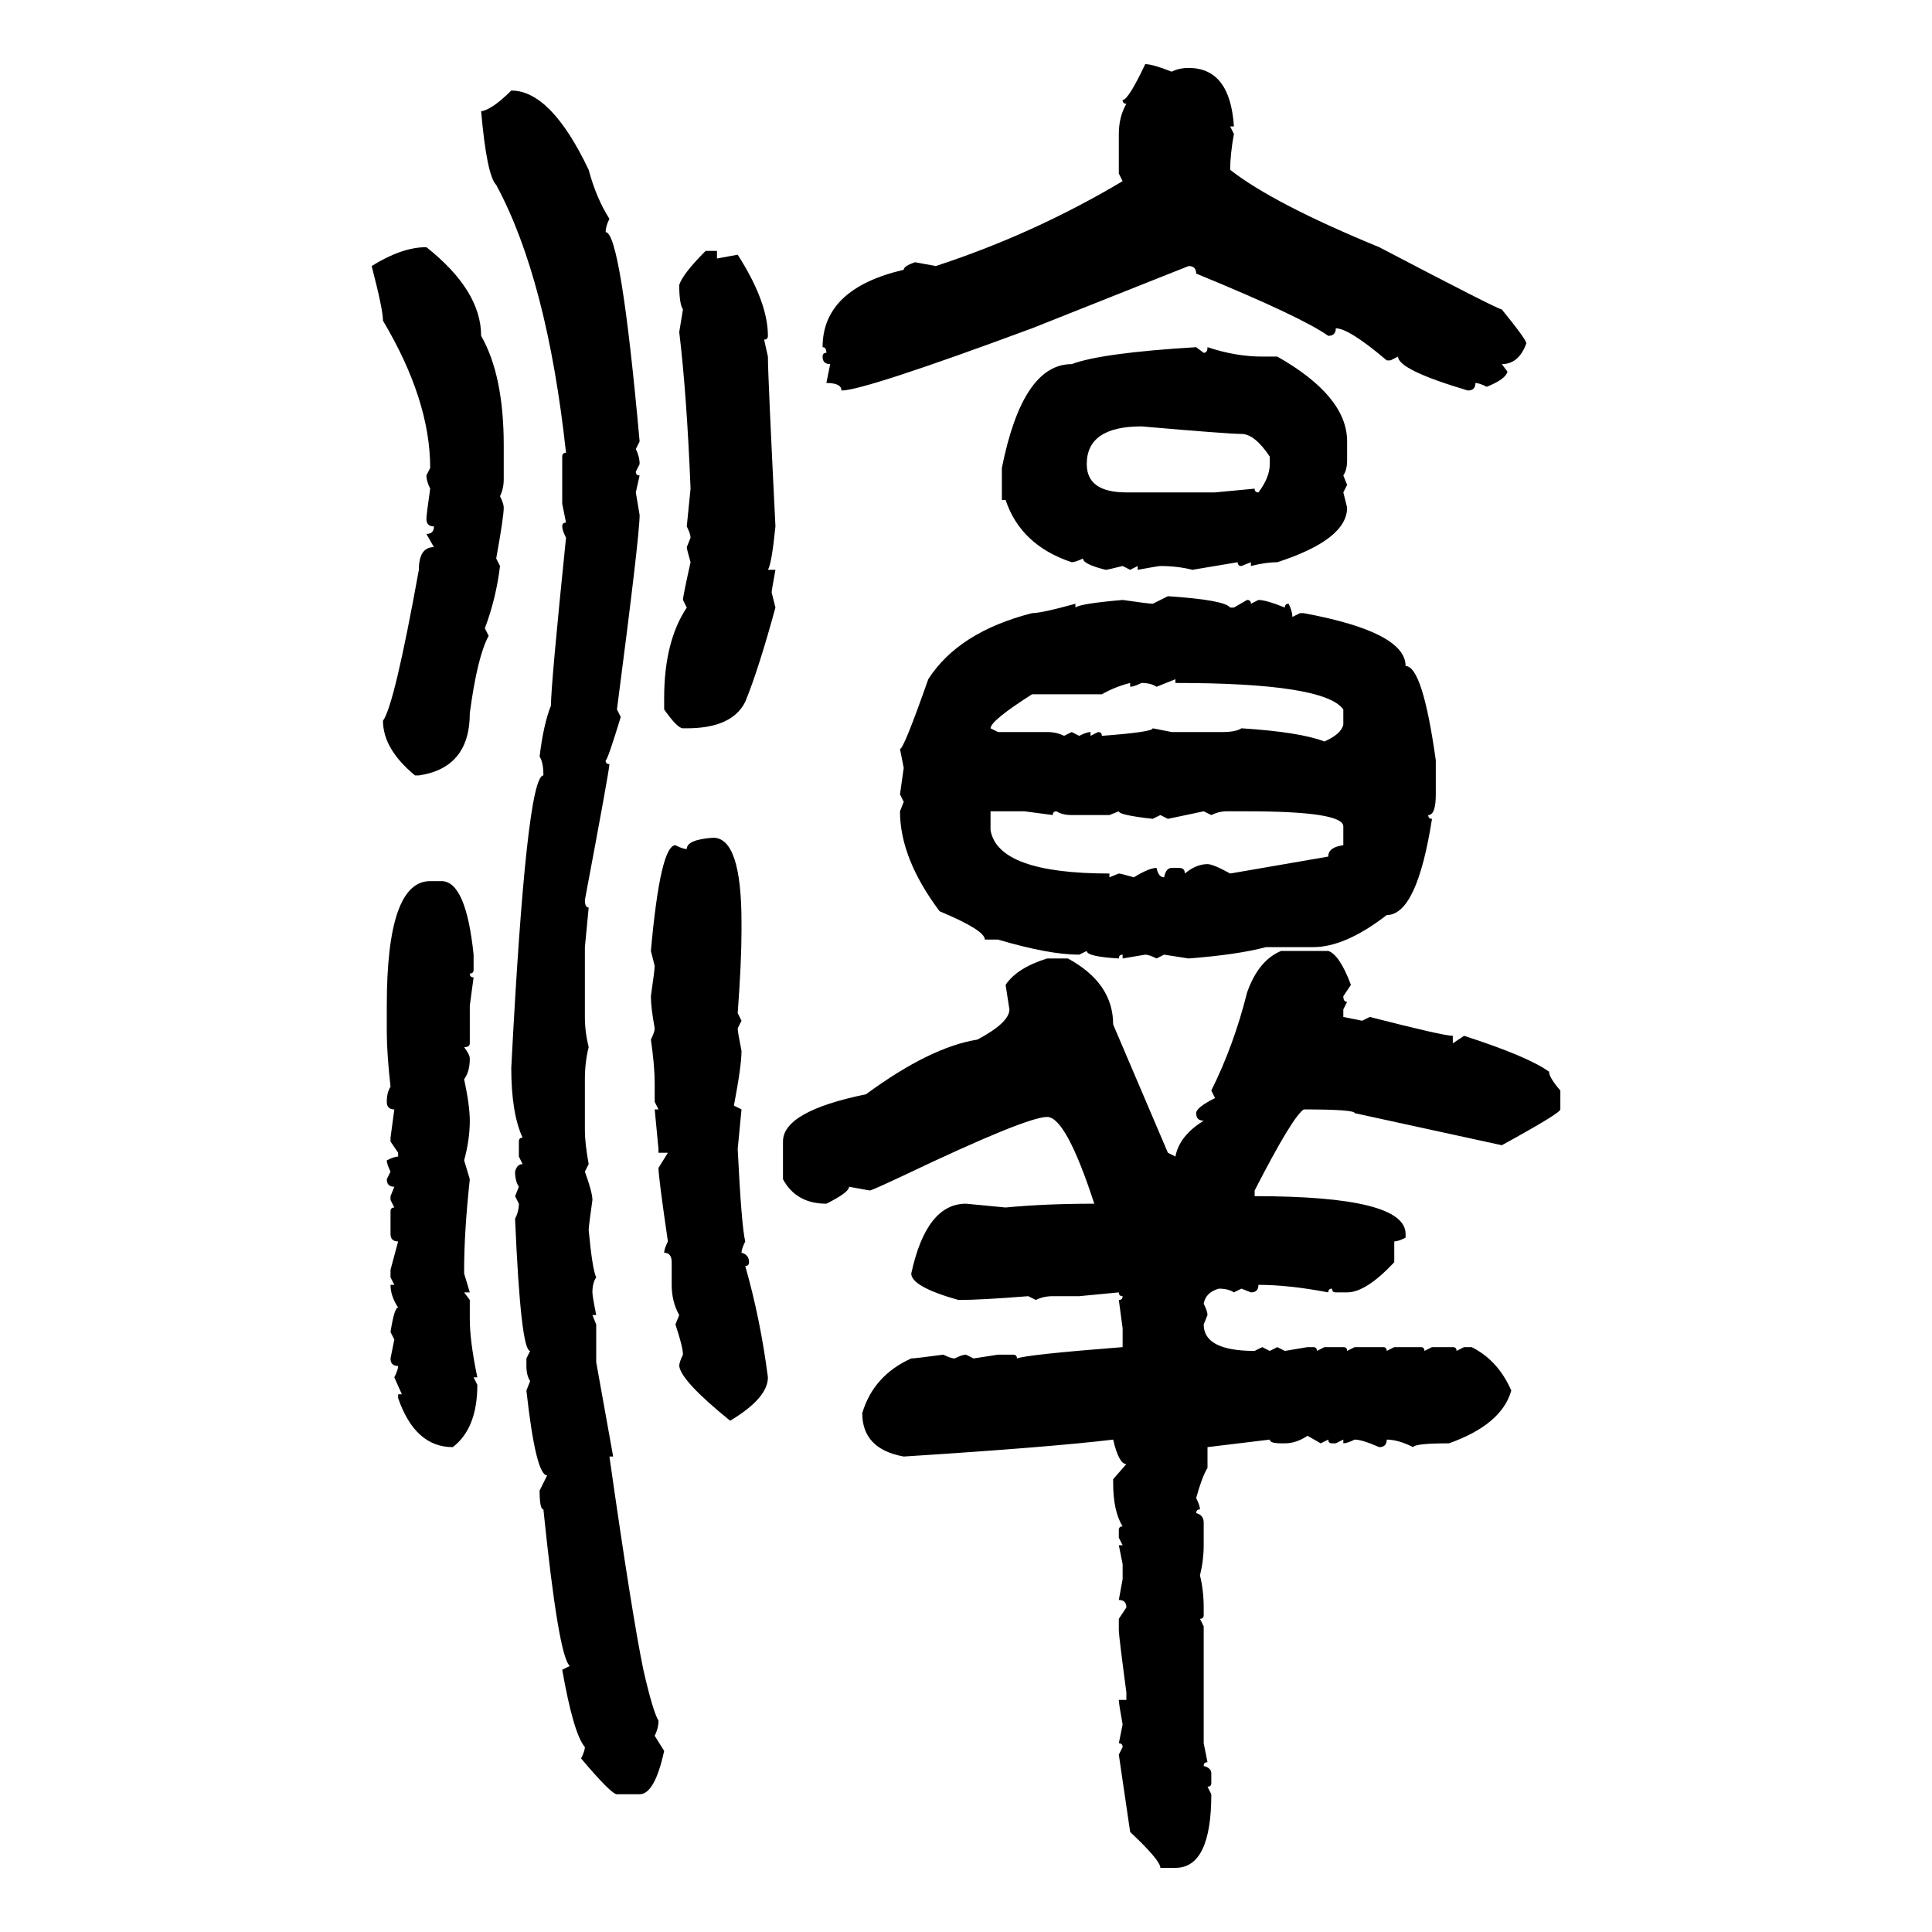 <svg xmlns="http://www.w3.org/2000/svg" xmlns:xlink="http://www.w3.org/1999/xlink" width="300" height="300"><path d="M177.83 9.96L177.83 9.96Q179.00 9.96 181.93 11.13L181.93 11.13Q183.11 10.55 184.57 10.55L184.57 10.55Q191.02 10.55 191.60 19.63L191.60 19.63L191.02 19.63L191.60 20.80Q191.02 24.02 191.02 26.37L191.02 26.37Q197.75 31.64 214.16 38.38L214.16 38.38Q232.62 48.05 233.20 48.05L233.20 48.05Q237.01 52.73 237.01 53.32L237.01 53.32Q235.84 56.54 233.20 56.54L233.20 56.54L234.08 57.71Q233.79 58.89 230.86 60.06L230.86 60.06Q229.69 59.47 229.10 59.47L229.10 59.47Q229.10 60.64 227.93 60.64L227.93 60.64Q217.09 57.42 217.09 55.37L217.09 55.37L215.92 55.96L215.33 55.96Q209.47 50.98 207.42 50.98L207.42 50.98Q207.42 52.15 206.25 52.15L206.25 52.15Q202.15 49.22 185.74 42.48L185.74 42.48Q185.74 41.31 184.57 41.31L184.57 41.31L160.25 50.98Q134.18 60.64 130.66 60.64L130.66 60.64Q130.66 59.47 128.32 59.47L128.32 59.47L128.91 56.54Q127.73 56.54 127.73 55.37L127.73 55.37Q127.73 54.79 128.32 54.79L128.32 54.79Q128.32 53.91 127.73 53.91L127.73 53.91Q127.73 44.82 140.33 41.89L140.33 41.89Q140.33 41.31 142.09 40.72L142.09 40.72L145.31 41.31Q160.55 36.33 174.32 28.13L174.32 28.13L173.73 26.95L173.73 20.80Q173.73 18.16 174.90 16.11L174.90 16.11Q174.32 16.11 174.32 15.53L174.32 15.53Q175.20 15.53 177.83 9.96ZM79.39 14.06L79.39 14.06Q85.55 14.06 91.41 26.37L91.41 26.37Q92.58 30.76 94.63 33.98L94.63 33.98Q94.04 35.16 94.04 36.04L94.04 36.04Q96.39 36.04 99.32 68.55L99.32 68.55L98.73 69.73Q99.32 70.90 99.32 72.07L99.32 72.07L98.73 73.24Q98.73 73.83 99.32 73.83L99.32 73.83L98.73 76.46L99.32 79.98Q99.32 83.20 95.80 110.16L95.80 110.16L96.39 111.33Q94.34 118.07 94.04 118.07L94.04 118.07Q94.04 118.65 94.63 118.65L94.63 118.65Q94.63 119.53 90.82 139.75L90.82 139.75Q90.82 140.92 91.41 140.92L91.41 140.92L90.82 147.07L90.82 157.91Q90.82 160.25 91.41 162.60L91.41 162.60Q90.82 164.94 90.82 167.58L90.82 167.58L90.82 175.49Q90.82 177.54 91.41 180.76L91.41 180.76L90.82 181.93Q91.99 185.16 91.99 186.33L91.99 186.33Q91.41 190.43 91.41 191.02L91.41 191.02Q91.99 197.17 92.58 198.34L92.58 198.34Q91.99 199.22 91.99 200.68L91.99 200.68Q91.99 201.27 92.58 204.20L92.58 204.20L91.99 204.20L92.58 205.66L92.58 211.52L95.21 226.17L94.63 226.17Q98.14 250.78 99.90 259.28L99.90 259.28Q101.37 265.72 102.25 267.19L102.25 267.19Q102.25 268.36 101.66 269.53L101.66 269.53L103.13 271.88Q101.66 278.61 99.32 278.61L99.32 278.61L95.80 278.61Q94.92 278.61 90.23 273.05L90.23 273.05Q90.82 271.88 90.82 271.29L90.82 271.29Q89.06 269.24 87.30 259.28L87.30 259.28L88.48 258.69Q86.72 257.23 84.38 234.38L84.38 234.38Q83.79 234.38 83.79 231.45L83.79 231.45L84.96 229.10Q83.20 229.10 81.74 215.92L81.74 215.92L82.32 214.45Q81.74 213.57 81.74 212.11L81.74 212.11L81.74 210.94L82.32 209.77Q80.86 209.77 79.98 189.26L79.98 189.26Q80.57 188.09 80.57 186.91L80.57 186.91L79.98 185.74L80.57 184.28Q79.98 183.40 79.98 181.93L79.98 181.93Q80.27 180.76 81.15 180.76L81.15 180.76L80.57 179.59L80.57 177.25Q80.57 176.66 81.15 176.66L81.15 176.66Q79.39 172.85 79.39 165.82L79.39 165.82Q81.74 120.41 84.38 120.41L84.38 120.41Q84.38 118.36 83.79 117.48L83.79 117.48Q84.38 112.50 85.55 109.57L85.55 109.57Q85.55 106.35 87.89 83.50L87.89 83.50Q87.30 82.32 87.30 81.74L87.30 81.74Q87.30 81.15 87.89 81.15L87.89 81.15L87.30 78.22L87.30 70.90Q87.30 70.31 87.89 70.31L87.89 70.31Q84.96 43.36 77.05 28.71L77.05 28.71Q75.59 27.25 74.71 17.29L74.71 17.29Q76.46 16.99 79.39 14.06ZM66.21 38.38L66.21 38.38Q74.71 45.12 74.71 52.15L74.71 52.15Q78.22 58.30 78.22 69.14L78.22 69.14L78.22 74.41Q78.22 75.88 77.64 77.05L77.64 77.05Q78.22 78.22 78.22 78.81L78.22 78.81Q78.22 80.27 77.05 86.72L77.05 86.72L77.64 87.89Q77.05 92.87 75.29 97.56L75.29 97.56L75.88 98.73Q74.12 101.95 72.95 110.74L72.95 110.74Q72.95 119.24 65.04 120.41L65.04 120.41L64.45 120.41Q59.47 116.31 59.47 111.91L59.47 111.91Q61.23 109.57 65.04 88.48L65.04 88.48Q65.04 84.96 67.38 84.96L67.38 84.96L66.21 82.91Q67.38 82.91 67.38 81.74L67.38 81.74Q66.21 81.74 66.21 80.57L66.21 80.57Q66.21 79.98 66.80 75.88L66.80 75.88Q66.21 74.71 66.21 73.83L66.21 73.83L66.80 72.66Q66.80 62.11 59.47 49.80L59.47 49.80Q59.47 48.05 57.71 41.31L57.71 41.31Q62.40 38.38 66.21 38.38ZM109.57 38.96L109.57 38.96L111.33 38.96L111.33 40.14L114.55 39.55Q119.24 46.88 119.24 52.15L119.24 52.15Q119.24 52.73 118.65 52.73L118.65 52.73L119.24 55.37Q119.24 58.30 120.41 81.74L120.41 81.74Q119.82 87.60 119.24 88.48L119.24 88.48L120.41 88.48Q119.82 91.70 119.82 91.99L119.82 91.99L120.41 94.34Q117.77 104.00 115.72 108.98L115.72 108.98Q113.67 113.09 106.64 113.09L106.64 113.09L106.05 113.09Q105.18 113.09 103.13 110.16L103.13 110.16L103.13 108.40Q103.13 99.61 106.64 94.34L106.64 94.34L106.05 93.16Q106.05 92.58 107.23 87.30L107.23 87.30Q106.64 85.25 106.64 84.96L106.64 84.96L107.23 83.50Q107.23 82.91 106.64 81.74L106.64 81.74L107.23 75.88Q106.64 61.23 105.47 51.56L105.47 51.56L106.05 48.05Q105.47 47.17 105.47 44.24L105.47 44.24Q106.05 42.48 109.57 38.96ZM185.74 53.91L185.74 53.91L186.91 54.79Q187.50 54.79 187.50 53.91L187.50 53.91Q191.89 55.37 196.00 55.37L196.00 55.37L198.34 55.37Q209.18 61.52 209.18 68.55L209.18 68.55L209.18 71.48Q209.18 72.95 208.59 73.83L208.59 73.83L209.18 75.29L208.59 76.46L209.18 78.81Q209.18 83.79 198.34 87.30L198.34 87.30Q196.58 87.30 194.24 87.89L194.24 87.89L194.24 87.30L192.77 87.89Q192.19 87.89 192.19 87.30L192.19 87.30L185.16 88.48Q182.81 87.89 180.18 87.89L180.18 87.89Q179.88 87.89 176.66 88.48L176.66 88.48L176.66 87.89L175.49 88.48L174.32 87.89Q171.97 88.48 171.68 88.48L171.68 88.48Q168.16 87.60 168.16 86.72L168.16 86.72Q166.99 87.30 166.41 87.30L166.41 87.30Q158.50 84.67 156.15 77.64L156.15 77.64L155.57 77.64L155.57 72.66Q158.79 56.54 166.41 56.54L166.41 56.54Q171.09 54.79 185.74 53.91ZM168.75 72.07L168.75 72.07Q168.75 76.46 174.90 76.46L174.90 76.46L188.67 76.46L194.82 75.88Q194.82 76.46 195.41 76.46L195.41 76.46Q197.17 74.12 197.17 72.07L197.17 72.07L197.17 70.90Q194.82 67.38 192.77 67.38L192.77 67.38Q190.72 67.38 177.25 66.21L177.25 66.21Q168.75 66.21 168.75 72.07ZM179.00 93.75L181.35 92.58Q190.14 93.16 191.02 94.34L191.02 94.34L191.60 94.34L193.65 93.16Q194.24 93.16 194.24 93.75L194.24 93.75L195.41 93.16Q196.58 93.16 199.51 94.34L199.51 94.34Q199.51 93.75 200.10 93.75L200.10 93.75Q200.68 94.92 200.68 95.80L200.68 95.80L201.86 95.21L202.44 95.21Q218.26 98.14 218.26 103.42L218.26 103.42Q220.90 103.42 222.95 118.07L222.95 118.07L222.95 123.34Q222.95 126.56 221.78 126.56L221.78 126.56Q221.78 127.15 222.36 127.15L222.36 127.15Q220.02 142.09 215.33 142.09L215.33 142.09Q208.89 147.07 203.91 147.07L203.91 147.07L196.58 147.07Q192.19 148.24 184.57 148.83L184.57 148.83L180.76 148.24L179.59 148.83Q178.42 148.24 177.83 148.24L177.83 148.24L174.32 148.83L174.32 148.24Q173.73 148.24 173.73 148.83L173.73 148.83Q168.75 148.54 168.75 147.66L168.75 147.66L167.58 148.24Q162.89 148.24 154.98 145.90L154.98 145.90L152.93 145.90Q152.93 144.43 145.90 141.50L145.90 141.50Q139.75 133.30 139.75 125.98L139.75 125.98L140.33 124.51L139.75 123.34L140.33 119.24L139.75 116.31Q140.33 116.31 144.14 105.47L144.14 105.47Q148.83 98.14 160.25 95.21L160.25 95.21Q161.72 95.21 166.99 93.75L166.99 93.75L166.99 94.34Q167.58 93.75 174.32 93.16L174.32 93.16Q178.42 93.75 179.00 93.75L179.00 93.75ZM182.52 105.47L179.59 106.64Q178.71 106.05 177.25 106.05L177.25 106.05Q176.07 106.64 175.49 106.64L175.49 106.64L175.49 106.05Q173.14 106.64 171.09 107.81L171.09 107.81L160.25 107.81Q153.81 111.91 153.81 113.09L153.81 113.09L154.98 113.67L162.60 113.67Q164.06 113.67 165.23 114.26L165.23 114.26L166.41 113.67L167.58 114.26Q168.75 113.67 169.34 113.67L169.34 113.67L169.34 114.26L170.51 113.67Q171.09 113.67 171.09 114.26L171.09 114.26Q179.00 113.67 179.00 113.09L179.00 113.09L181.93 113.67L189.84 113.67Q191.89 113.67 192.77 113.09L192.77 113.09Q201.86 113.67 205.66 115.14L205.66 115.14Q208.30 113.96 208.59 112.50L208.59 112.50L208.59 110.16Q205.66 106.05 182.52 106.05L182.52 106.05L182.52 105.47ZM159.08 125.98L153.81 125.98L153.81 128.91Q154.98 135.64 172.27 135.64L172.27 135.64L172.27 136.23L173.73 135.64Q174.02 135.64 176.07 136.23L176.07 136.23Q178.42 134.77 179.59 134.77L179.59 134.77Q179.88 136.23 180.76 136.23L180.76 136.23Q181.05 134.77 181.93 134.77L181.93 134.77L183.11 134.77Q183.98 134.77 183.98 135.64L183.98 135.64Q185.74 134.18 187.50 134.18L187.50 134.18Q188.38 134.18 191.02 135.64L191.02 135.64L206.25 133.01Q206.25 131.54 208.59 131.25L208.59 131.25L208.59 128.32Q208.59 125.98 193.65 125.98L193.65 125.98L190.43 125.98Q189.26 125.98 188.09 126.56L188.09 126.56L186.91 125.98L181.35 127.15L180.18 126.56L179.00 127.15Q173.73 126.56 173.73 125.98L173.73 125.98L172.27 126.56L166.41 126.56Q164.94 126.56 164.06 125.98L164.06 125.98Q163.48 125.98 163.48 126.56L163.48 126.56L159.08 125.98ZM110.74 130.08L110.74 130.08Q115.14 130.08 115.14 143.26L115.14 143.26L115.14 144.43Q115.14 149.41 114.55 157.32L114.55 157.32L115.14 158.50L114.55 159.67Q114.55 160.25 115.14 163.18L115.14 163.18Q115.14 165.53 113.96 171.68L113.96 171.68L115.14 172.27L114.55 178.42Q115.14 190.43 115.72 192.77L115.72 192.77Q115.14 193.95 115.14 194.53L115.14 194.53Q116.31 194.82 116.31 196.00L116.31 196.00Q116.31 196.58 115.72 196.58L115.72 196.58Q118.07 204.79 119.24 213.87L119.24 213.87Q119.24 217.09 113.38 220.61L113.38 220.61Q105.76 214.45 105.47 212.11L105.47 212.11Q105.47 211.52 106.05 210.35L106.05 210.35Q106.05 209.18 104.88 205.66L104.88 205.66L105.47 204.20Q104.30 202.15 104.30 199.51L104.30 199.51L104.30 196.00Q104.30 194.53 103.13 194.53L103.13 194.53Q103.13 193.95 103.71 192.77L103.71 192.77Q102.25 182.81 102.25 181.35L102.25 181.35L103.71 179.00L102.25 179.00L102.25 178.42L101.66 172.27L102.25 172.27L101.66 171.09L101.66 168.16Q101.66 165.53 101.07 161.43L101.07 161.43Q101.66 160.25 101.66 159.67L101.66 159.67Q101.07 156.45 101.07 154.69L101.07 154.69Q101.66 150.59 101.66 150L101.66 150L101.07 147.66Q102.54 131.25 104.88 131.25L104.88 131.25Q106.05 131.84 106.64 131.84L106.64 131.84Q106.64 130.37 110.74 130.08ZM66.80 136.82L68.55 136.82Q72.36 136.82 73.54 148.24L73.54 148.24L73.54 150.59Q73.54 151.17 72.95 151.17L72.95 151.17Q72.95 151.76 73.54 151.76L73.54 151.76L72.95 156.15L72.95 162.01Q72.95 162.60 72.07 162.60L72.07 162.60Q72.95 163.77 72.95 164.36L72.95 164.36Q72.95 166.41 72.07 167.58L72.07 167.58Q72.95 171.68 72.95 174.02L72.95 174.02Q72.95 176.95 72.07 180.18L72.07 180.18L72.95 183.11Q72.07 191.31 72.07 197.17L72.07 197.17L72.07 197.75L72.95 200.68L72.07 200.68L72.95 201.86L72.95 204.79Q72.95 208.30 74.12 213.87L74.12 213.87L73.54 213.87L74.12 215.04Q74.12 221.78 70.31 224.71L70.31 224.71Q64.45 224.71 61.82 217.09L61.82 217.09L61.82 216.50L62.40 216.50L61.23 213.87Q61.82 212.70 61.82 212.11L61.82 212.11Q60.64 212.11 60.64 210.94L60.64 210.94L61.23 208.01L60.64 206.84Q61.23 203.03 61.82 203.03L61.82 203.03Q60.64 201.27 60.64 199.51L60.64 199.51L61.23 199.51L60.64 198.34L60.64 197.17L61.82 192.77Q60.64 192.77 60.64 191.60L60.64 191.60L60.64 188.09Q60.64 187.50 61.23 187.50L61.23 187.50L60.64 186.33L60.64 185.74L61.23 184.28Q60.06 184.28 60.06 183.11L60.06 183.11L60.64 181.93Q60.06 180.76 60.06 180.18L60.06 180.18Q61.23 179.59 61.82 179.59L61.82 179.59L61.82 179.00L60.64 177.25L60.64 176.66L61.23 172.27Q60.06 172.27 60.06 171.09L60.06 171.09Q60.06 169.63 60.64 168.75L60.64 168.75Q60.06 163.48 60.06 160.25L60.06 160.25L60.06 156.15Q60.06 136.82 66.80 136.82L66.80 136.82ZM198.93 147.66L198.93 147.66L206.25 147.66Q208.01 148.24 209.77 152.93L209.77 152.93L208.59 154.69Q208.59 155.57 209.18 155.57L209.18 155.57L208.59 156.74L208.59 157.91L211.52 158.50L212.70 157.91Q224.12 160.84 225.59 160.84L225.59 160.84L225.59 162.01L227.34 160.84Q237.30 164.06 240.53 166.41L240.53 166.41Q240.53 167.29 242.29 169.34L242.29 169.34L242.29 172.27Q242.29 172.85 233.20 177.83L233.20 177.83L210.35 172.85Q210.35 172.27 202.44 172.27L202.44 172.27Q200.68 173.44 194.82 184.86L194.82 184.86L194.82 185.74Q218.26 185.74 218.26 191.60L218.26 191.60L218.26 192.19Q217.09 192.77 216.50 192.77L216.50 192.77L216.50 196.00Q212.11 200.68 209.18 200.68L209.18 200.68L207.42 200.68Q206.84 200.68 206.84 200.10L206.84 200.10Q206.25 200.10 206.25 200.68L206.25 200.68Q200.10 199.51 195.41 199.51L195.41 199.51Q195.41 200.68 194.24 200.68L194.24 200.68L192.77 200.10L191.60 200.68Q190.72 200.10 189.26 200.10L189.26 200.10Q187.21 200.68 186.91 202.44L186.91 202.44Q187.50 203.61 187.50 204.20L187.50 204.20L186.91 205.66Q186.91 209.77 194.82 209.77L194.82 209.77L196.00 209.18L197.17 209.77L198.34 209.18L199.51 209.77L203.03 209.18L203.91 209.18Q204.49 209.18 204.49 209.77L204.49 209.77L205.66 209.18L208.59 209.18Q209.18 209.18 209.18 209.77L209.18 209.77L210.35 209.18L214.75 209.18Q215.33 209.18 215.33 209.77L215.33 209.77L216.50 209.18L220.61 209.18Q221.19 209.18 221.19 209.77L221.19 209.77L222.36 209.18L225.59 209.18Q226.17 209.18 226.17 209.77L226.17 209.77L227.34 209.18L228.52 209.18Q232.62 211.23 234.67 215.92L234.67 215.92Q233.20 221.19 225 224.12L225 224.12Q219.73 224.12 219.43 224.71L219.43 224.71Q217.09 223.54 215.33 223.54L215.33 223.54Q215.33 224.71 214.16 224.71L214.16 224.71Q211.52 223.54 210.35 223.54L210.35 223.54Q209.18 224.12 208.59 224.12L208.59 224.12L208.59 223.54L207.42 224.12L206.84 224.12Q206.25 224.12 206.25 223.54L206.25 223.54L205.08 224.12L203.03 222.95Q201.27 224.12 199.51 224.12L199.51 224.12L198.93 224.12Q197.17 224.12 197.17 223.54L197.17 223.54L187.50 224.71L187.50 227.93Q186.62 229.39 185.74 232.62L185.74 232.62Q186.33 233.79 186.33 234.38L186.33 234.38Q185.74 234.38 185.74 234.96L185.74 234.96Q186.91 235.25 186.91 236.43L186.91 236.43L186.91 239.94Q186.91 242.29 186.33 244.63L186.33 244.63Q186.91 246.97 186.91 249.61L186.91 249.61L186.91 250.78Q186.91 251.37 186.33 251.37L186.33 251.37L186.91 252.54L186.91 270.70L187.50 273.63Q186.91 273.63 186.91 274.22L186.91 274.22Q188.09 274.51 188.09 275.39L188.09 275.39L188.09 276.86Q188.09 277.44 187.50 277.44L187.50 277.44L188.09 278.61Q188.09 290.04 182.52 290.04L182.52 290.04L180.18 290.04Q180.18 288.87 175.49 284.47L175.49 284.47L173.73 272.46L174.32 271.29Q174.32 270.70 173.73 270.70L173.73 270.70L174.32 267.77Q173.73 264.55 173.73 263.96L173.73 263.96L174.90 263.96L174.90 262.79Q173.73 254.00 173.73 253.13L173.73 253.13L173.73 251.37L174.90 249.61Q174.90 248.44 173.73 248.44L173.73 248.44L174.32 245.21L174.32 242.87L173.73 239.94L174.32 239.94L173.73 238.77L173.73 237.60Q173.73 237.01 174.32 237.01L174.32 237.01Q172.85 234.67 172.85 230.27L172.85 230.27L172.85 229.69L174.90 227.34Q173.73 227.34 172.85 223.54L172.85 223.54Q163.18 224.71 140.33 226.17L140.33 226.17Q133.89 225 133.89 219.43L133.89 219.43Q135.64 213.57 141.50 210.94L141.50 210.94Q142.09 210.94 146.48 210.35L146.48 210.35Q147.66 210.94 148.24 210.94L148.24 210.94Q149.41 210.35 150 210.35L150 210.35L151.17 210.94L154.98 210.35L157.32 210.35Q157.91 210.35 157.91 210.94L157.91 210.94Q159.38 210.35 174.32 209.18L174.32 209.18L174.32 206.25L173.73 201.86Q174.32 201.86 174.32 201.27L174.32 201.27Q173.73 201.27 173.73 200.68L173.73 200.68L167.58 201.27L163.48 201.27Q162.01 201.27 160.84 201.86L160.84 201.86L159.67 201.27Q152.34 201.86 148.83 201.86L148.83 201.86Q141.50 199.80 141.50 197.75L141.50 197.75Q143.85 186.91 150 186.91L150 186.91L156.15 187.50Q162.30 186.91 169.92 186.91L169.92 186.91Q165.53 173.44 162.60 173.44L162.60 173.44Q159.38 173.44 140.33 182.52L140.33 182.52Q135.35 184.86 135.06 184.86L135.06 184.86L131.84 184.28Q131.84 185.16 128.32 186.91L128.32 186.91Q123.63 186.91 121.58 183.11L121.58 183.11L121.58 177.25Q121.58 172.56 134.47 169.92L134.47 169.92Q144.43 162.60 151.76 161.43L151.76 161.43Q156.74 158.79 156.74 156.74L156.74 156.74L156.15 152.93Q157.91 150.29 162.60 148.83L162.60 148.83L165.82 148.83Q172.85 152.64 172.85 159.08L172.85 159.08L181.35 179.00L182.52 179.59Q183.11 176.37 186.91 174.02L186.91 174.02Q185.74 174.02 185.74 172.85L185.74 172.85Q185.74 171.97 188.67 170.51L188.67 170.51L188.09 169.34Q191.60 162.30 193.65 154.10L193.65 154.10Q195.41 149.12 198.93 147.66Z"/></svg>